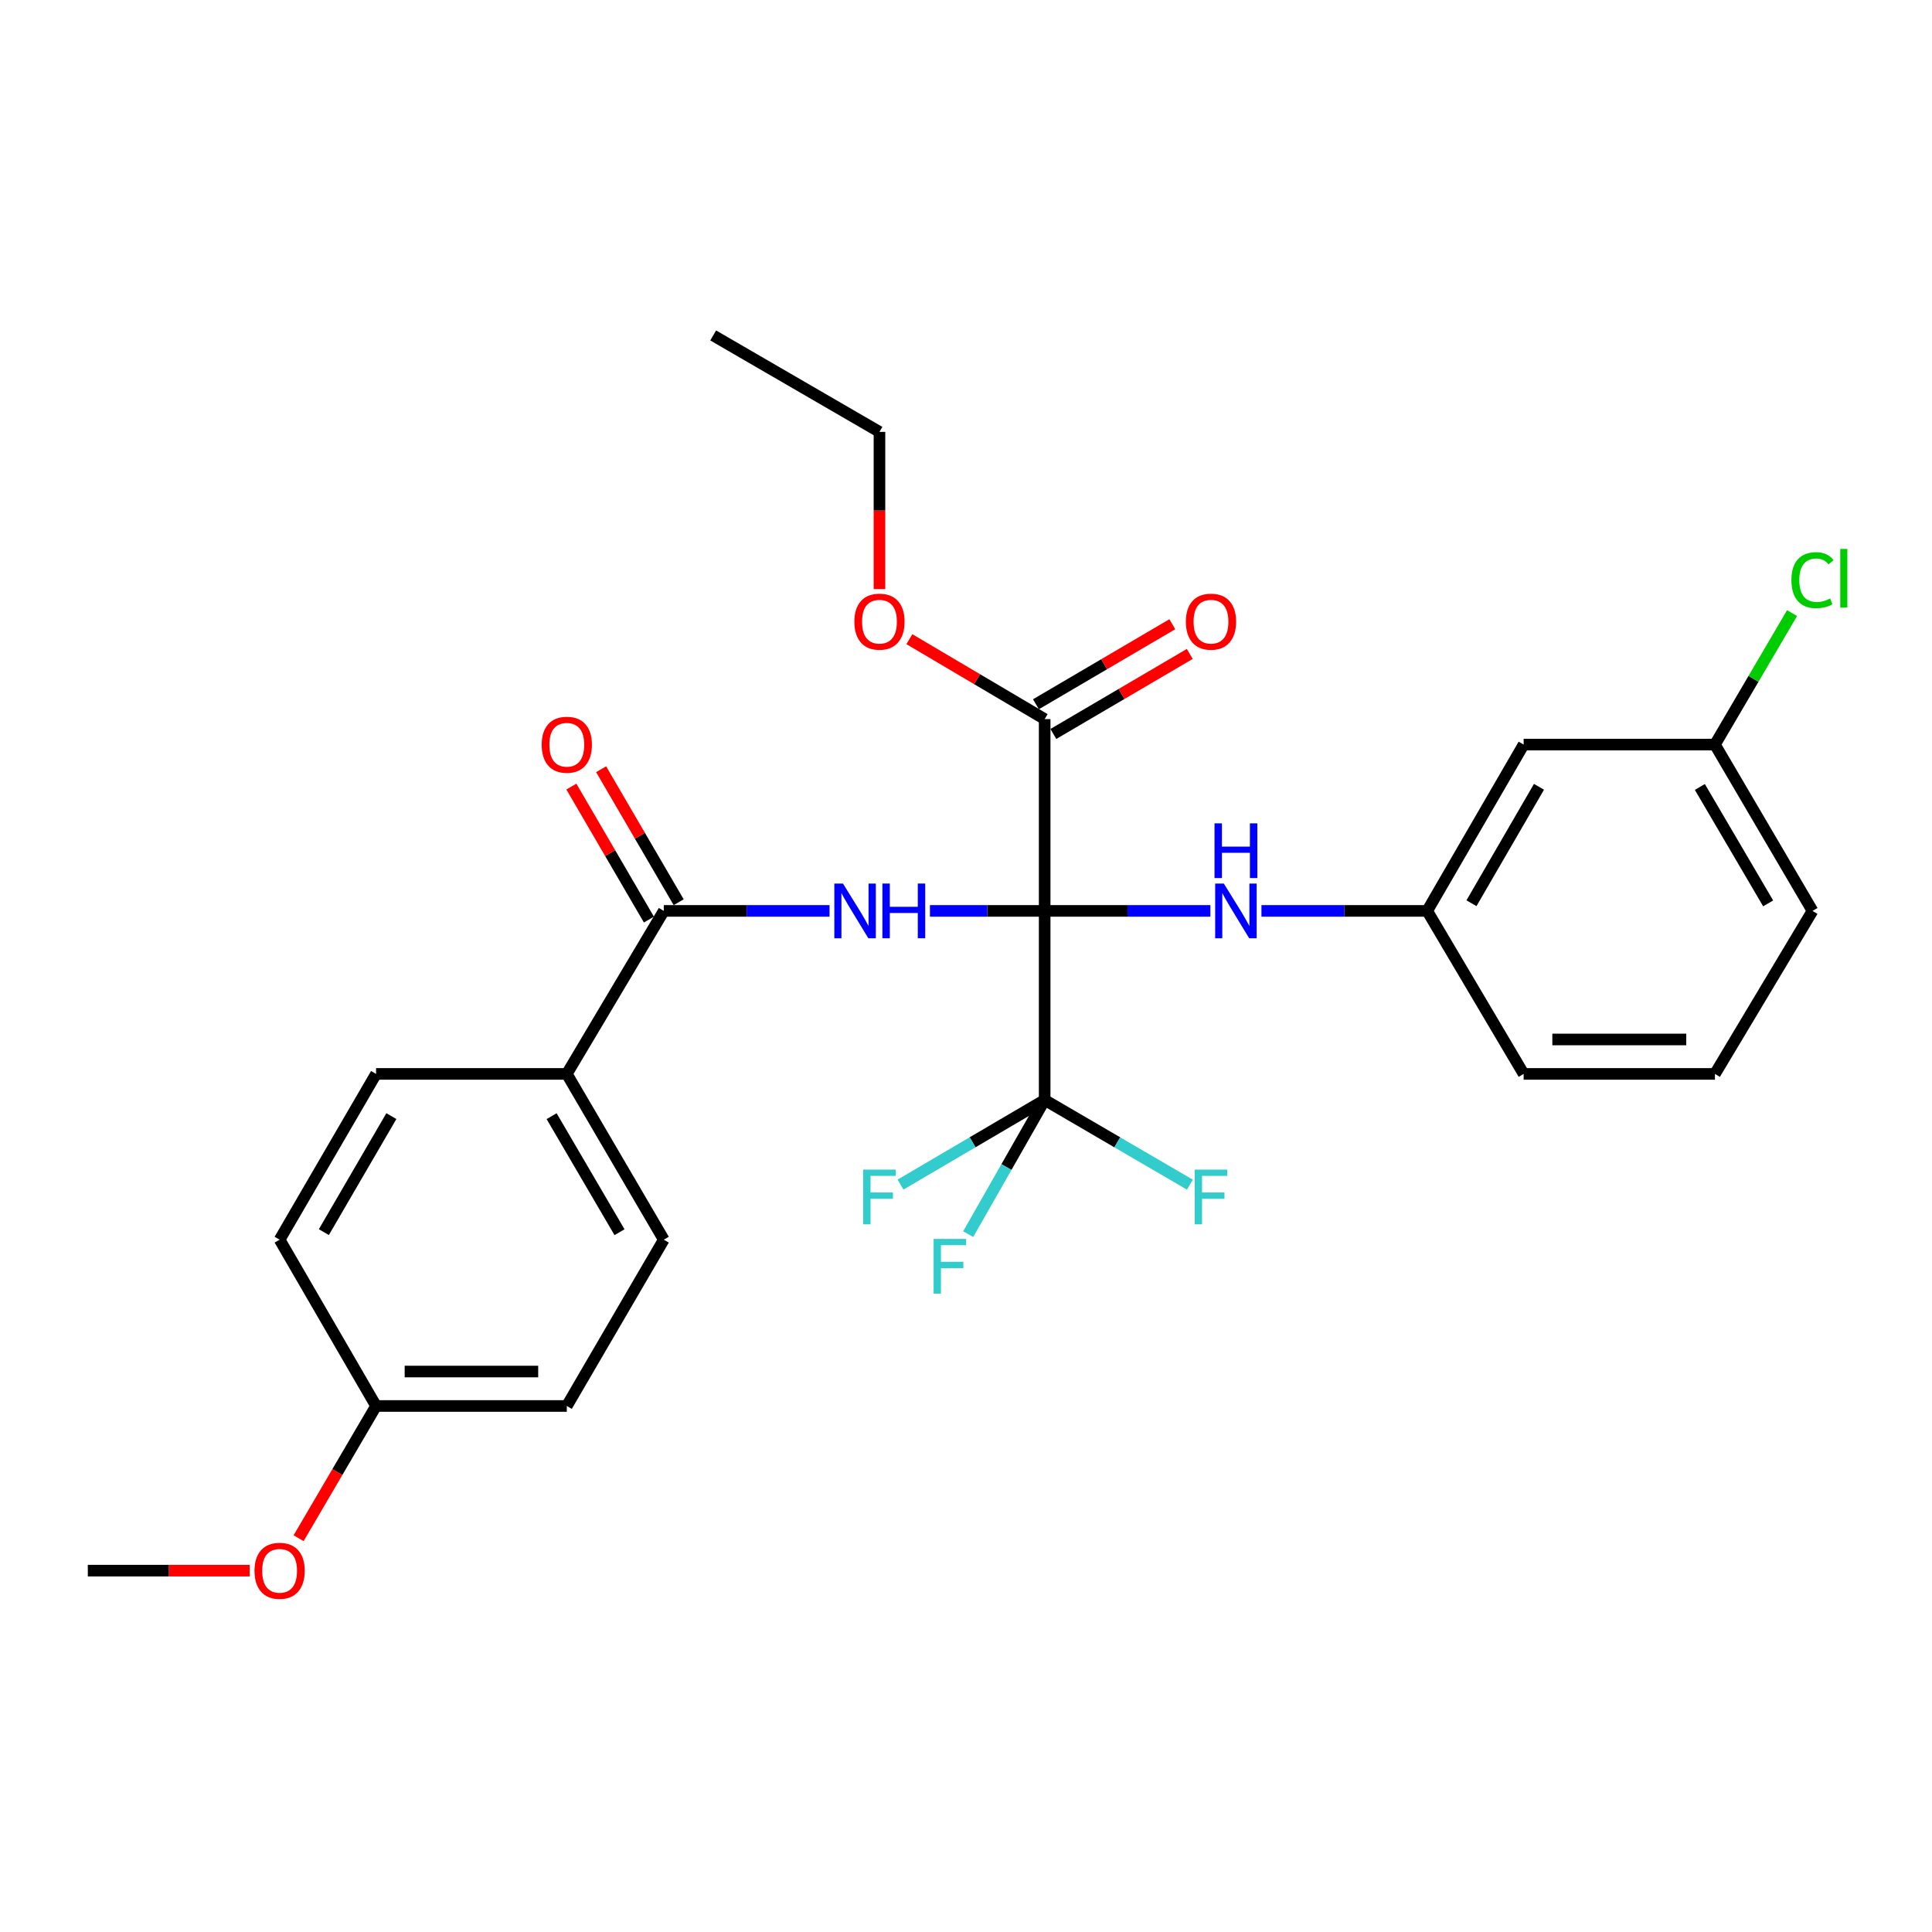 <?xml version='1.0' encoding='iso-8859-1'?>
<svg version='1.1' baseProfile='full'
              xmlns='http://www.w3.org/2000/svg'
                      xmlns:rdkit='http://www.rdkit.org/xml'
                      xmlns:xlink='http://www.w3.org/1999/xlink'
                  xml:space='preserve'
width='1000px' height='1000px' viewBox='0 0 1000 1000'>
<!-- END OF HEADER -->
<rect style='opacity:1.0;fill:#FFFFFF;stroke:none' width='1000' height='1000' x='0' y='0'> </rect>
<path class='bond-0' d='M 540.716,471.481 L 511.026,471.481' style='fill:none;fill-rule:evenodd;stroke:#000000;stroke-width:6px;stroke-linecap:butt;stroke-linejoin:miter;stroke-opacity:1' />
<path class='bond-0' d='M 511.026,471.481 L 481.336,471.481' style='fill:none;fill-rule:evenodd;stroke:#0000FF;stroke-width:6px;stroke-linecap:butt;stroke-linejoin:miter;stroke-opacity:1' />
<path class='bond-1' d='M 540.716,471.481 L 540.716,569.337' style='fill:none;fill-rule:evenodd;stroke:#000000;stroke-width:6px;stroke-linecap:butt;stroke-linejoin:miter;stroke-opacity:1' />
<path class='bond-3' d='M 540.716,471.481 L 540.716,372.209' style='fill:none;fill-rule:evenodd;stroke:#000000;stroke-width:6px;stroke-linecap:butt;stroke-linejoin:miter;stroke-opacity:1' />
<path class='bond-4' d='M 540.716,471.481 L 583.606,471.481' style='fill:none;fill-rule:evenodd;stroke:#000000;stroke-width:6px;stroke-linecap:butt;stroke-linejoin:miter;stroke-opacity:1' />
<path class='bond-4' d='M 583.606,471.481 L 626.495,471.481' style='fill:none;fill-rule:evenodd;stroke:#0000FF;stroke-width:6px;stroke-linecap:butt;stroke-linejoin:miter;stroke-opacity:1' />
<path class='bond-2' d='M 429.367,471.481 L 386.473,471.481' style='fill:none;fill-rule:evenodd;stroke:#0000FF;stroke-width:6px;stroke-linecap:butt;stroke-linejoin:miter;stroke-opacity:1' />
<path class='bond-2' d='M 386.473,471.481 L 343.578,471.481' style='fill:none;fill-rule:evenodd;stroke:#000000;stroke-width:6px;stroke-linecap:butt;stroke-linejoin:miter;stroke-opacity:1' />
<path class='bond-10' d='M 540.716,569.337 L 578.304,591.26' style='fill:none;fill-rule:evenodd;stroke:#000000;stroke-width:6px;stroke-linecap:butt;stroke-linejoin:miter;stroke-opacity:1' />
<path class='bond-10' d='M 578.304,591.26 L 615.892,613.183' style='fill:none;fill-rule:evenodd;stroke:#33CCCC;stroke-width:6px;stroke-linecap:butt;stroke-linejoin:miter;stroke-opacity:1' />
<path class='bond-11' d='M 540.716,569.337 L 503.413,591.242' style='fill:none;fill-rule:evenodd;stroke:#000000;stroke-width:6px;stroke-linecap:butt;stroke-linejoin:miter;stroke-opacity:1' />
<path class='bond-11' d='M 503.413,591.242 L 466.111,613.147' style='fill:none;fill-rule:evenodd;stroke:#33CCCC;stroke-width:6px;stroke-linecap:butt;stroke-linejoin:miter;stroke-opacity:1' />
<path class='bond-12' d='M 540.716,569.337 L 520.926,604.062' style='fill:none;fill-rule:evenodd;stroke:#000000;stroke-width:6px;stroke-linecap:butt;stroke-linejoin:miter;stroke-opacity:1' />
<path class='bond-12' d='M 520.926,604.062 L 501.136,638.788' style='fill:none;fill-rule:evenodd;stroke:#33CCCC;stroke-width:6px;stroke-linecap:butt;stroke-linejoin:miter;stroke-opacity:1' />
<path class='bond-5' d='M 343.578,471.481 L 293.377,555.856' style='fill:none;fill-rule:evenodd;stroke:#000000;stroke-width:6px;stroke-linecap:butt;stroke-linejoin:miter;stroke-opacity:1' />
<path class='bond-7' d='M 351.279,466.991 L 331.209,432.572' style='fill:none;fill-rule:evenodd;stroke:#000000;stroke-width:6px;stroke-linecap:butt;stroke-linejoin:miter;stroke-opacity:1' />
<path class='bond-7' d='M 331.209,432.572 L 311.138,398.154' style='fill:none;fill-rule:evenodd;stroke:#FF0000;stroke-width:6px;stroke-linecap:butt;stroke-linejoin:miter;stroke-opacity:1' />
<path class='bond-7' d='M 335.877,475.972 L 315.806,441.554' style='fill:none;fill-rule:evenodd;stroke:#000000;stroke-width:6px;stroke-linecap:butt;stroke-linejoin:miter;stroke-opacity:1' />
<path class='bond-7' d='M 315.806,441.554 L 295.736,407.136' style='fill:none;fill-rule:evenodd;stroke:#FF0000;stroke-width:6px;stroke-linecap:butt;stroke-linejoin:miter;stroke-opacity:1' />
<path class='bond-8' d='M 545.227,379.898 L 580.524,359.186' style='fill:none;fill-rule:evenodd;stroke:#000000;stroke-width:6px;stroke-linecap:butt;stroke-linejoin:miter;stroke-opacity:1' />
<path class='bond-8' d='M 580.524,359.186 L 615.82,338.473' style='fill:none;fill-rule:evenodd;stroke:#FF0000;stroke-width:6px;stroke-linecap:butt;stroke-linejoin:miter;stroke-opacity:1' />
<path class='bond-8' d='M 536.204,364.52 L 571.5,343.808' style='fill:none;fill-rule:evenodd;stroke:#000000;stroke-width:6px;stroke-linecap:butt;stroke-linejoin:miter;stroke-opacity:1' />
<path class='bond-8' d='M 571.5,343.808 L 606.796,323.096' style='fill:none;fill-rule:evenodd;stroke:#FF0000;stroke-width:6px;stroke-linecap:butt;stroke-linejoin:miter;stroke-opacity:1' />
<path class='bond-16' d='M 540.716,372.209 L 505.705,351.524' style='fill:none;fill-rule:evenodd;stroke:#000000;stroke-width:6px;stroke-linecap:butt;stroke-linejoin:miter;stroke-opacity:1' />
<path class='bond-16' d='M 505.705,351.524 L 470.695,330.839' style='fill:none;fill-rule:evenodd;stroke:#FF0000;stroke-width:6px;stroke-linecap:butt;stroke-linejoin:miter;stroke-opacity:1' />
<path class='bond-6' d='M 652.925,471.481 L 695.82,471.481' style='fill:none;fill-rule:evenodd;stroke:#0000FF;stroke-width:6px;stroke-linecap:butt;stroke-linejoin:miter;stroke-opacity:1' />
<path class='bond-6' d='M 695.82,471.481 L 738.715,471.481' style='fill:none;fill-rule:evenodd;stroke:#000000;stroke-width:6px;stroke-linecap:butt;stroke-linejoin:miter;stroke-opacity:1' />
<path class='bond-13' d='M 293.377,555.856 L 343.578,641.656' style='fill:none;fill-rule:evenodd;stroke:#000000;stroke-width:6px;stroke-linecap:butt;stroke-linejoin:miter;stroke-opacity:1' />
<path class='bond-13' d='M 285.518,577.73 L 320.659,637.79' style='fill:none;fill-rule:evenodd;stroke:#000000;stroke-width:6px;stroke-linecap:butt;stroke-linejoin:miter;stroke-opacity:1' />
<path class='bond-14' d='M 293.377,555.856 L 194.65,555.856' style='fill:none;fill-rule:evenodd;stroke:#000000;stroke-width:6px;stroke-linecap:butt;stroke-linejoin:miter;stroke-opacity:1' />
<path class='bond-9' d='M 738.715,471.481 L 788.638,385.393' style='fill:none;fill-rule:evenodd;stroke:#000000;stroke-width:6px;stroke-linecap:butt;stroke-linejoin:miter;stroke-opacity:1' />
<path class='bond-9' d='M 761.627,467.513 L 796.574,407.251' style='fill:none;fill-rule:evenodd;stroke:#000000;stroke-width:6px;stroke-linecap:butt;stroke-linejoin:miter;stroke-opacity:1' />
<path class='bond-23' d='M 738.715,471.481 L 788.638,555.856' style='fill:none;fill-rule:evenodd;stroke:#000000;stroke-width:6px;stroke-linecap:butt;stroke-linejoin:miter;stroke-opacity:1' />
<path class='bond-15' d='M 788.638,385.393 L 887.643,385.393' style='fill:none;fill-rule:evenodd;stroke:#000000;stroke-width:6px;stroke-linecap:butt;stroke-linejoin:miter;stroke-opacity:1' />
<path class='bond-18' d='M 343.578,641.656 L 293.377,727.735' style='fill:none;fill-rule:evenodd;stroke:#000000;stroke-width:6px;stroke-linecap:butt;stroke-linejoin:miter;stroke-opacity:1' />
<path class='bond-19' d='M 194.65,555.856 L 144.727,641.656' style='fill:none;fill-rule:evenodd;stroke:#000000;stroke-width:6px;stroke-linecap:butt;stroke-linejoin:miter;stroke-opacity:1' />
<path class='bond-19' d='M 202.572,577.693 L 167.626,637.753' style='fill:none;fill-rule:evenodd;stroke:#000000;stroke-width:6px;stroke-linecap:butt;stroke-linejoin:miter;stroke-opacity:1' />
<path class='bond-20' d='M 887.643,385.393 L 907.606,351.367' style='fill:none;fill-rule:evenodd;stroke:#000000;stroke-width:6px;stroke-linecap:butt;stroke-linejoin:miter;stroke-opacity:1' />
<path class='bond-20' d='M 907.606,351.367 L 927.569,317.341' style='fill:none;fill-rule:evenodd;stroke:#00CC00;stroke-width:6px;stroke-linecap:butt;stroke-linejoin:miter;stroke-opacity:1' />
<path class='bond-28' d='M 887.643,385.393 L 938.151,471.481' style='fill:none;fill-rule:evenodd;stroke:#000000;stroke-width:6px;stroke-linecap:butt;stroke-linejoin:miter;stroke-opacity:1' />
<path class='bond-28' d='M 879.841,407.329 L 915.196,467.591' style='fill:none;fill-rule:evenodd;stroke:#000000;stroke-width:6px;stroke-linecap:butt;stroke-linejoin:miter;stroke-opacity:1' />
<path class='bond-25' d='M 455.212,304.918 L 455.212,264.233' style='fill:none;fill-rule:evenodd;stroke:#FF0000;stroke-width:6px;stroke-linecap:butt;stroke-linejoin:miter;stroke-opacity:1' />
<path class='bond-25' d='M 455.212,264.233 L 455.212,223.549' style='fill:none;fill-rule:evenodd;stroke:#000000;stroke-width:6px;stroke-linecap:butt;stroke-linejoin:miter;stroke-opacity:1' />
<path class='bond-17' d='M 194.65,727.735 L 144.727,641.656' style='fill:none;fill-rule:evenodd;stroke:#000000;stroke-width:6px;stroke-linecap:butt;stroke-linejoin:miter;stroke-opacity:1' />
<path class='bond-21' d='M 194.65,727.735 L 174.606,761.953' style='fill:none;fill-rule:evenodd;stroke:#000000;stroke-width:6px;stroke-linecap:butt;stroke-linejoin:miter;stroke-opacity:1' />
<path class='bond-21' d='M 174.606,761.953 L 154.561,796.171' style='fill:none;fill-rule:evenodd;stroke:#FF0000;stroke-width:6px;stroke-linecap:butt;stroke-linejoin:miter;stroke-opacity:1' />
<path class='bond-29' d='M 194.65,727.735 L 293.377,727.735' style='fill:none;fill-rule:evenodd;stroke:#000000;stroke-width:6px;stroke-linecap:butt;stroke-linejoin:miter;stroke-opacity:1' />
<path class='bond-29' d='M 209.459,709.905 L 278.568,709.905' style='fill:none;fill-rule:evenodd;stroke:#000000;stroke-width:6px;stroke-linecap:butt;stroke-linejoin:miter;stroke-opacity:1' />
<path class='bond-26' d='M 129.245,812.961 L 87.35,812.961' style='fill:none;fill-rule:evenodd;stroke:#FF0000;stroke-width:6px;stroke-linecap:butt;stroke-linejoin:miter;stroke-opacity:1' />
<path class='bond-26' d='M 87.35,812.961 L 45.455,812.961' style='fill:none;fill-rule:evenodd;stroke:#000000;stroke-width:6px;stroke-linecap:butt;stroke-linejoin:miter;stroke-opacity:1' />
<path class='bond-22' d='M 887.643,555.856 L 788.638,555.856' style='fill:none;fill-rule:evenodd;stroke:#000000;stroke-width:6px;stroke-linecap:butt;stroke-linejoin:miter;stroke-opacity:1' />
<path class='bond-22' d='M 872.792,538.026 L 803.489,538.026' style='fill:none;fill-rule:evenodd;stroke:#000000;stroke-width:6px;stroke-linecap:butt;stroke-linejoin:miter;stroke-opacity:1' />
<path class='bond-24' d='M 887.643,555.856 L 938.151,471.481' style='fill:none;fill-rule:evenodd;stroke:#000000;stroke-width:6px;stroke-linecap:butt;stroke-linejoin:miter;stroke-opacity:1' />
<path class='bond-27' d='M 455.212,223.549 L 369.144,173.625' style='fill:none;fill-rule:evenodd;stroke:#000000;stroke-width:6px;stroke-linecap:butt;stroke-linejoin:miter;stroke-opacity:1' />
<path  class='atom-1' d='M 436.323 457.321
L 445.603 472.321
Q 446.523 473.801, 448.003 476.481
Q 449.483 479.161, 449.563 479.321
L 449.563 457.321
L 453.323 457.321
L 453.323 485.641
L 449.443 485.641
L 439.483 469.241
Q 438.323 467.321, 437.083 465.121
Q 435.883 462.921, 435.523 462.241
L 435.523 485.641
L 431.843 485.641
L 431.843 457.321
L 436.323 457.321
' fill='#0000FF'/>
<path  class='atom-1' d='M 456.723 457.321
L 460.563 457.321
L 460.563 469.361
L 475.043 469.361
L 475.043 457.321
L 478.883 457.321
L 478.883 485.641
L 475.043 485.641
L 475.043 472.561
L 460.563 472.561
L 460.563 485.641
L 456.723 485.641
L 456.723 457.321
' fill='#0000FF'/>
<path  class='atom-5' d='M 633.45 457.321
L 642.73 472.321
Q 643.65 473.801, 645.13 476.481
Q 646.61 479.161, 646.69 479.321
L 646.69 457.321
L 650.45 457.321
L 650.45 485.641
L 646.57 485.641
L 636.61 469.241
Q 635.45 467.321, 634.21 465.121
Q 633.01 462.921, 632.65 462.241
L 632.65 485.641
L 628.97 485.641
L 628.97 457.321
L 633.45 457.321
' fill='#0000FF'/>
<path  class='atom-5' d='M 628.63 426.169
L 632.47 426.169
L 632.47 438.209
L 646.95 438.209
L 646.95 426.169
L 650.79 426.169
L 650.79 454.489
L 646.95 454.489
L 646.95 441.409
L 632.47 441.409
L 632.47 454.489
L 628.63 454.489
L 628.63 426.169
' fill='#0000FF'/>
<path  class='atom-8' d='M 280.377 385.473
Q 280.377 378.673, 283.737 374.873
Q 287.097 371.073, 293.377 371.073
Q 299.657 371.073, 303.017 374.873
Q 306.377 378.673, 306.377 385.473
Q 306.377 392.353, 302.977 396.273
Q 299.577 400.153, 293.377 400.153
Q 287.137 400.153, 283.737 396.273
Q 280.377 392.393, 280.377 385.473
M 293.377 396.953
Q 297.697 396.953, 300.017 394.073
Q 302.377 391.153, 302.377 385.473
Q 302.377 379.913, 300.017 377.113
Q 297.697 374.273, 293.377 374.273
Q 289.057 374.273, 286.697 377.073
Q 284.377 379.873, 284.377 385.473
Q 284.377 391.193, 286.697 394.073
Q 289.057 396.953, 293.377 396.953
' fill='#FF0000'/>
<path  class='atom-9' d='M 613.804 321.772
Q 613.804 314.972, 617.164 311.172
Q 620.524 307.372, 626.804 307.372
Q 633.084 307.372, 636.444 311.172
Q 639.804 314.972, 639.804 321.772
Q 639.804 328.652, 636.404 332.572
Q 633.004 336.452, 626.804 336.452
Q 620.564 336.452, 617.164 332.572
Q 613.804 328.692, 613.804 321.772
M 626.804 333.252
Q 631.124 333.252, 633.444 330.372
Q 635.804 327.452, 635.804 321.772
Q 635.804 316.212, 633.444 313.412
Q 631.124 310.572, 626.804 310.572
Q 622.484 310.572, 620.124 313.372
Q 617.804 316.172, 617.804 321.772
Q 617.804 327.492, 620.124 330.372
Q 622.484 333.252, 626.804 333.252
' fill='#FF0000'/>
<path  class='atom-11' d='M 618.384 605.388
L 635.224 605.388
L 635.224 608.628
L 622.184 608.628
L 622.184 617.228
L 633.784 617.228
L 633.784 620.508
L 622.184 620.508
L 622.184 633.708
L 618.384 633.708
L 618.384 605.388
' fill='#33CCCC'/>
<path  class='atom-12' d='M 446.792 605.388
L 463.632 605.388
L 463.632 608.628
L 450.592 608.628
L 450.592 617.228
L 462.192 617.228
L 462.192 620.508
L 450.592 620.508
L 450.592 633.708
L 446.792 633.708
L 446.792 605.388
' fill='#33CCCC'/>
<path  class='atom-13' d='M 483.234 641.265
L 500.074 641.265
L 500.074 644.505
L 487.034 644.505
L 487.034 653.105
L 498.634 653.105
L 498.634 656.385
L 487.034 656.385
L 487.034 669.585
L 483.234 669.585
L 483.234 641.265
' fill='#33CCCC'/>
<path  class='atom-17' d='M 442.212 321.772
Q 442.212 314.972, 445.572 311.172
Q 448.932 307.372, 455.212 307.372
Q 461.492 307.372, 464.852 311.172
Q 468.212 314.972, 468.212 321.772
Q 468.212 328.652, 464.812 332.572
Q 461.412 336.452, 455.212 336.452
Q 448.972 336.452, 445.572 332.572
Q 442.212 328.692, 442.212 321.772
M 455.212 333.252
Q 459.532 333.252, 461.852 330.372
Q 464.212 327.452, 464.212 321.772
Q 464.212 316.212, 461.852 313.412
Q 459.532 310.572, 455.212 310.572
Q 450.892 310.572, 448.532 313.372
Q 446.212 316.172, 446.212 321.772
Q 446.212 327.492, 448.532 330.372
Q 450.892 333.252, 455.212 333.252
' fill='#FF0000'/>
<path  class='atom-21' d='M 927.231 300.285
Q 927.231 293.245, 930.511 289.565
Q 933.831 285.845, 940.111 285.845
Q 945.951 285.845, 949.071 289.965
L 946.431 292.125
Q 944.151 289.125, 940.111 289.125
Q 935.831 289.125, 933.551 292.005
Q 931.311 294.845, 931.311 300.285
Q 931.311 305.885, 933.631 308.765
Q 935.991 311.645, 940.551 311.645
Q 943.671 311.645, 947.311 309.765
L 948.431 312.765
Q 946.951 313.725, 944.711 314.285
Q 942.471 314.845, 939.991 314.845
Q 933.831 314.845, 930.511 311.085
Q 927.231 307.325, 927.231 300.285
' fill='#00CC00'/>
<path  class='atom-21' d='M 952.511 284.125
L 956.191 284.125
L 956.191 314.485
L 952.511 314.485
L 952.511 284.125
' fill='#00CC00'/>
<path  class='atom-22' d='M 131.727 813.041
Q 131.727 806.241, 135.087 802.441
Q 138.447 798.641, 144.727 798.641
Q 151.007 798.641, 154.367 802.441
Q 157.727 806.241, 157.727 813.041
Q 157.727 819.921, 154.327 823.841
Q 150.927 827.721, 144.727 827.721
Q 138.487 827.721, 135.087 823.841
Q 131.727 819.961, 131.727 813.041
M 144.727 824.521
Q 149.047 824.521, 151.367 821.641
Q 153.727 818.721, 153.727 813.041
Q 153.727 807.481, 151.367 804.681
Q 149.047 801.841, 144.727 801.841
Q 140.407 801.841, 138.047 804.641
Q 135.727 807.441, 135.727 813.041
Q 135.727 818.761, 138.047 821.641
Q 140.407 824.521, 144.727 824.521
' fill='#FF0000'/>
</svg>
